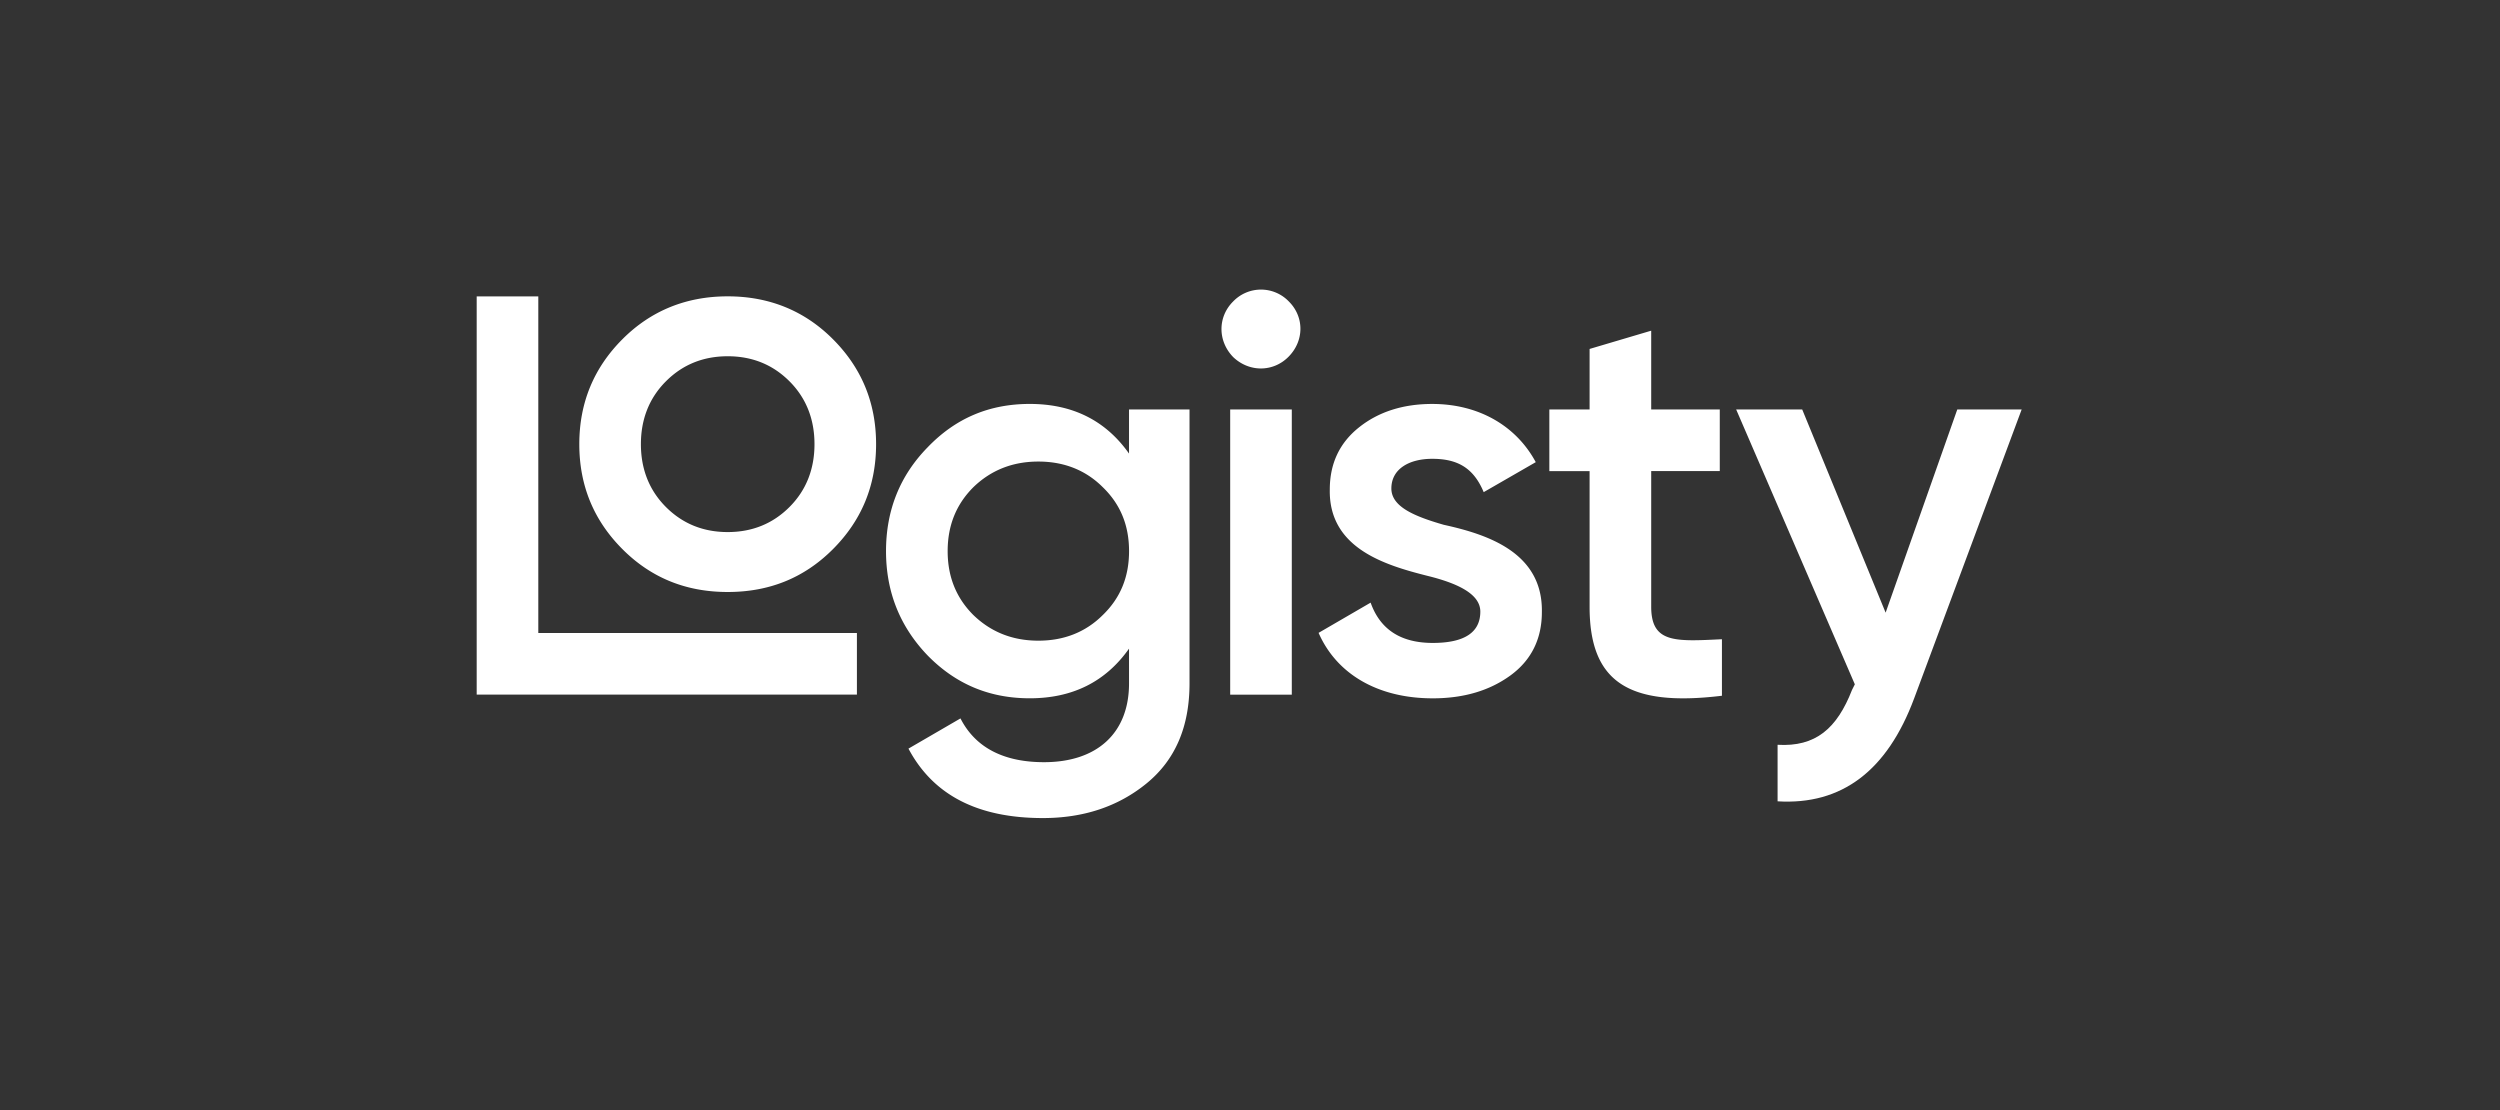 <svg width="259" height="115" viewBox="0 0 259 115" fill="none" xmlns="http://www.w3.org/2000/svg">
    <rect x="0" y="0" width="259" height="115" fill="#333333" stroke="none"/>
    <g clip-path="url(#2ku9uo55ya)" fill="#fff">
        <path d="M202.775 42.421h6.669l-11.135 29.926c-2.785 7.482-7.482 11.078-14.151 10.67V77.16c3.943.231 6.147-1.681 7.712-5.685l.29-.58-12.295-28.476h6.843l8.643 21.052 7.424-21.052v.002zM55.767 65.577h33.009v6.385H49.385V30.709h6.383v34.868z"/>
        <path d="M64.499 56.906c-2.971-2.97-4.483-6.58-4.483-10.889 0-4.31 1.514-7.92 4.483-10.89 2.97-2.97 6.64-4.426 10.89-4.426 4.252 0 7.92 1.456 10.89 4.427 2.97 2.97 4.483 6.58 4.483 10.89 0 4.309-1.514 7.918-4.483 10.888-2.97 2.971-6.582 4.425-10.89 4.425-4.306 0-7.92-1.456-10.89-4.425zm10.89-1.784c2.537 0 4.67-.865 6.399-2.594 1.728-1.728 2.593-3.92 2.593-6.513 0-2.594-.865-4.785-2.593-6.513-1.729-1.729-3.862-2.594-6.398-2.594-2.536 0-4.67.865-6.398 2.594-1.728 1.728-2.594 3.92-2.594 6.513 0 2.594.866 4.783 2.594 6.513 1.729 1.729 3.862 2.594 6.398 2.594zM116.97 42.422h6.264v28.384c0 4.491-1.477 7.918-4.433 10.34-2.956 2.423-6.561 3.605-10.757 3.605-6.796 0-11.386-2.407-13.928-7.194l5.389-3.13c1.536 3.014 4.461 4.535 8.657 4.535 5.496 0 8.805-3.014 8.805-8.156V67.2c-2.422 3.429-5.851 5.143-10.283 5.143-4.196 0-7.683-1.478-10.578-4.434-2.896-3.014-4.314-6.618-4.314-10.814s1.418-7.801 4.314-10.757c2.895-3.014 6.382-4.491 10.578-4.491 4.434 0 7.861 1.713 10.283 5.142v-4.568h.003zm-9.397 23.952c2.66 0 4.905-.887 6.679-2.66 1.833-1.774 2.718-3.96 2.718-6.618 0-2.658-.887-4.847-2.718-6.619-1.772-1.773-4.019-2.66-6.679-2.66s-4.905.887-6.736 2.66c-1.773 1.774-2.66 3.96-2.66 6.619 0 2.658.887 4.844 2.66 6.618 1.831 1.773 4.078 2.66 6.736 2.66zM127.743 36.977c-1.596-1.656-1.596-4.139 0-5.734a3.997 3.997 0 0 1 5.791 0c1.596 1.595 1.596 4.078-.06 5.734-1.595 1.595-4.078 1.595-5.733 0h.002zm-.296 34.991V42.421h6.383v29.55h-6.383v-.003zM149.592 54.373c4.463.985 10.261 2.84 10.146 9.045 0 2.784-1.104 4.986-3.248 6.552-2.146 1.565-4.812 2.377-8.057 2.377-5.74 0-9.973-2.55-11.828-6.783l5.392-3.132c.985 2.785 3.131 4.175 6.436 4.175s4.928-1.101 4.928-3.247c0-1.855-2.435-2.958-5.506-3.71-4.348-1.103-10.204-2.84-10.089-8.93 0-2.666.986-4.812 3.016-6.436 2.028-1.623 4.579-2.435 7.595-2.435 4.813 0 8.696 2.262 10.727 6.03l-5.394 3.107c-1.053-2.525-2.724-3.454-5.333-3.454-2.377 0-4.232 1.043-4.232 3.073 0 1.913 2.435 2.9 5.451 3.77l-.004-.002zM178.169 48.805h-7.104v14.054c0 3.783 2.482 3.601 7.327 3.365v5.856c-9.752 1.183-13.71-1.478-13.71-9.218V48.807h-4.17v-6.383h4.17v-6.273l6.383-1.892v8.165h7.104v6.383-.002z"/>
    </g>
    <defs>
        <clipPath id="2ku9uo55ya">
            <path fill="#fff" d="M0 0h259v115H0z"/>
        </clipPath>
    </defs>
</svg>
